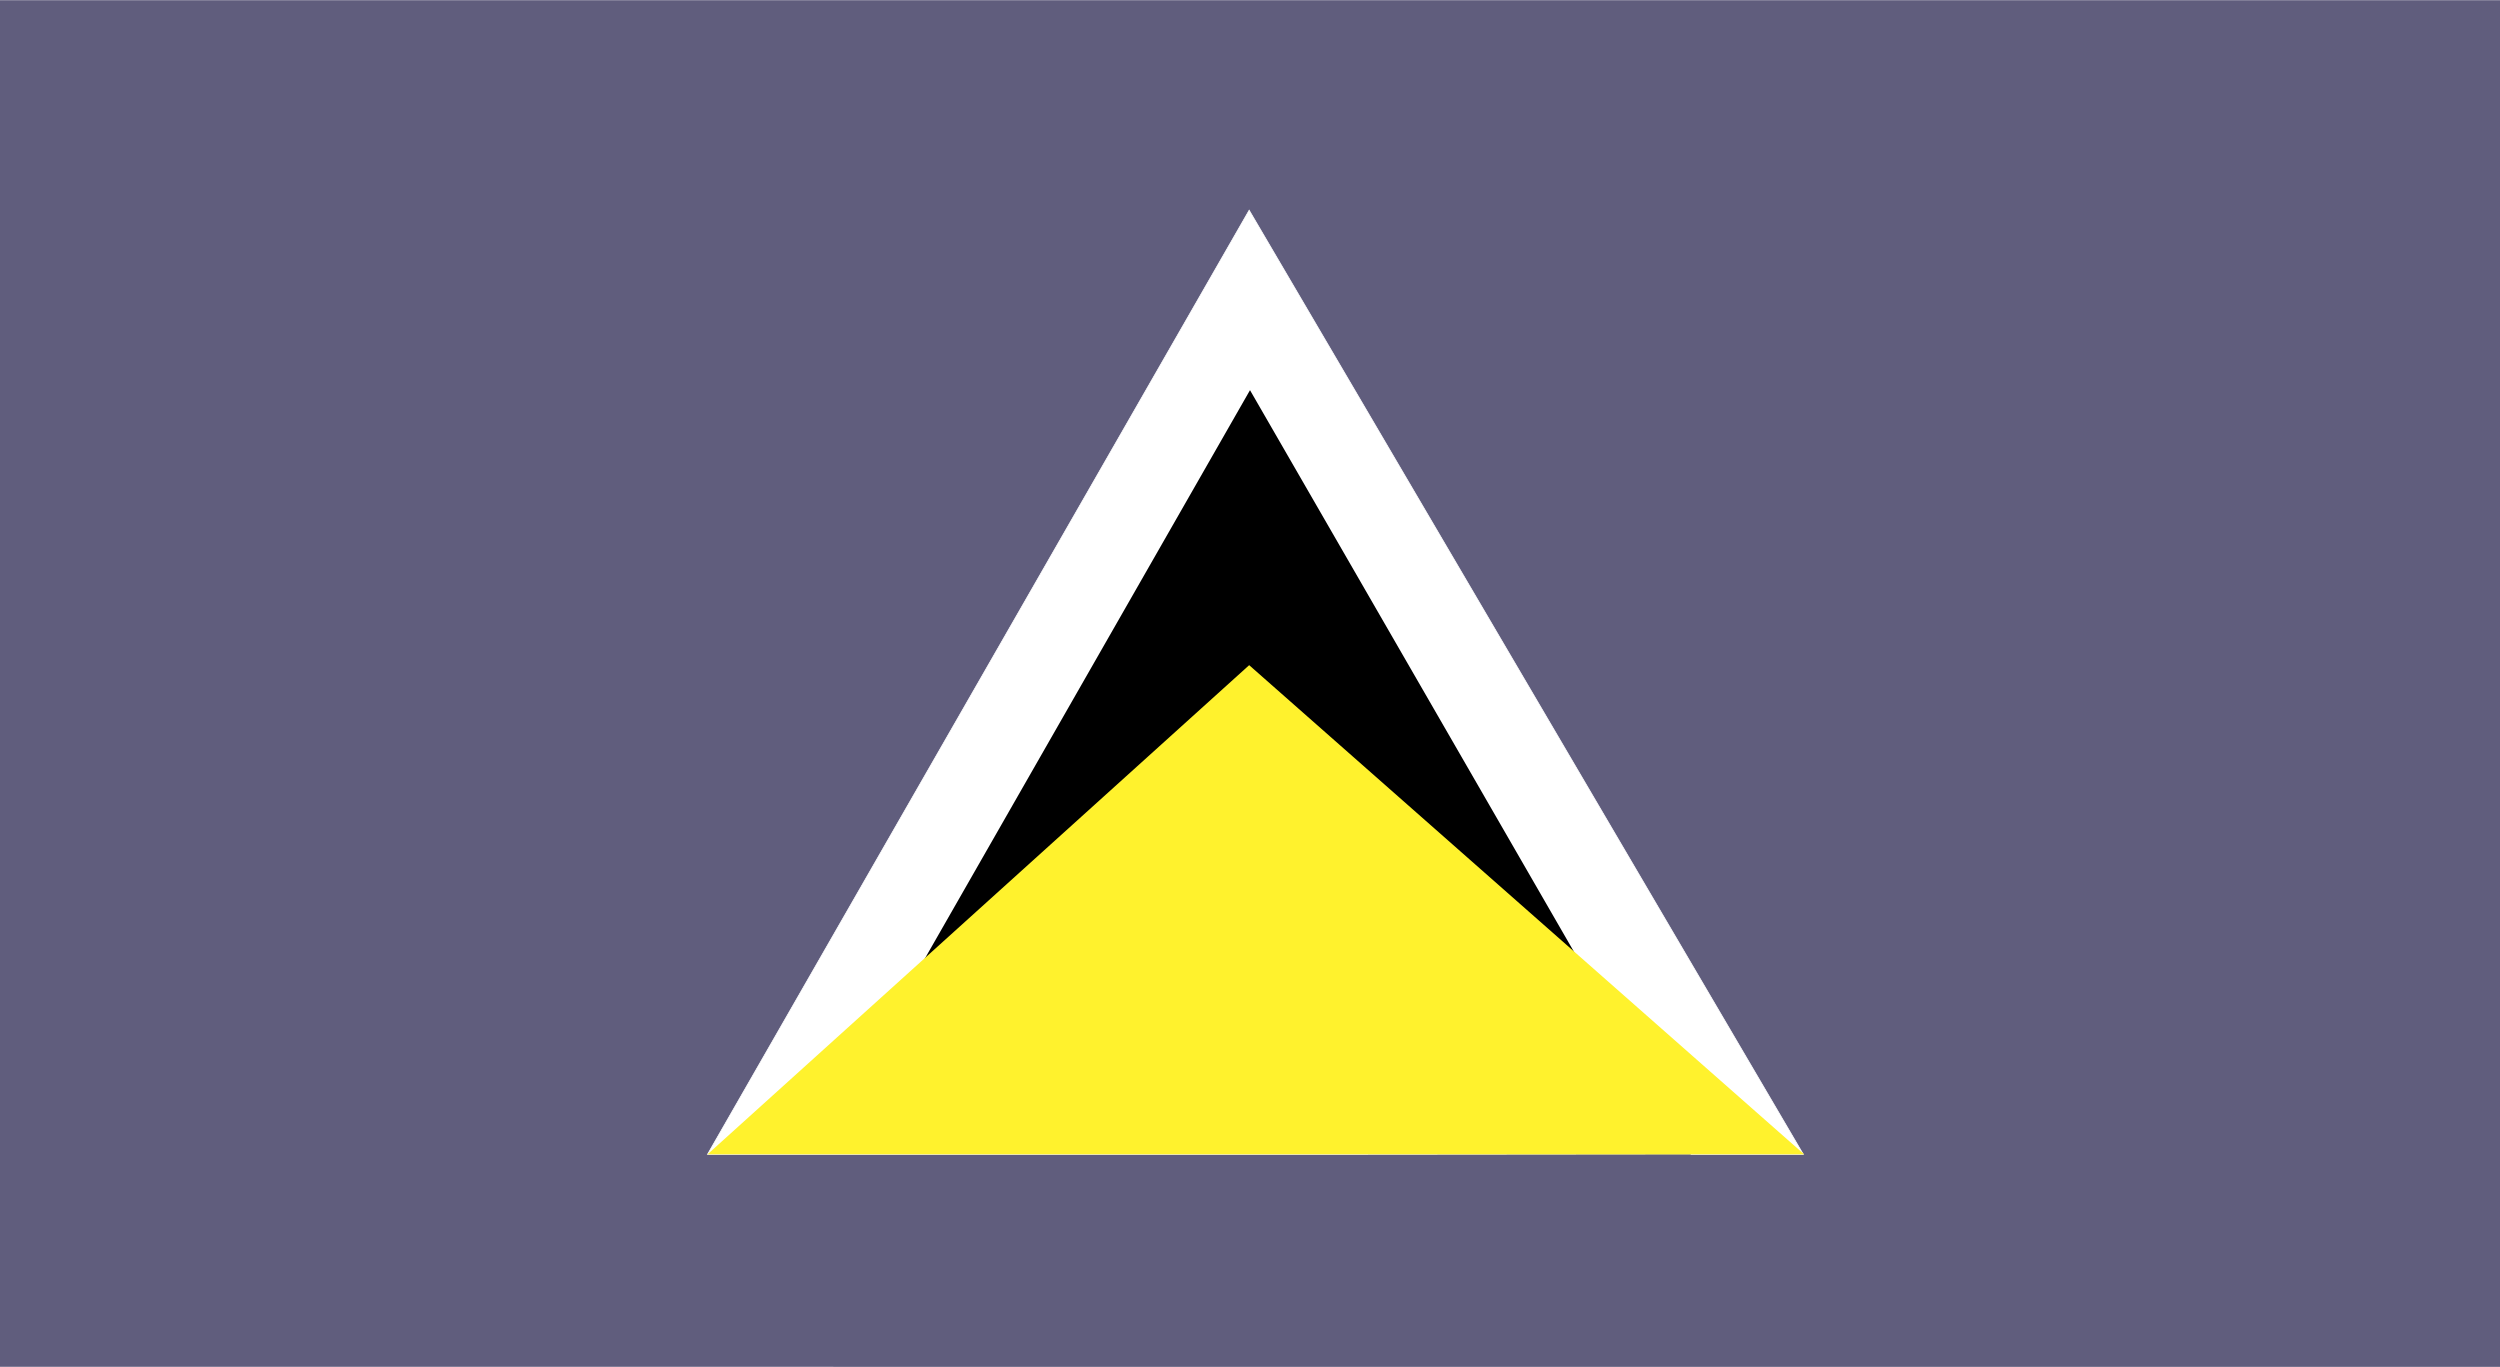 <svg xmlns="http://www.w3.org/2000/svg" width="2500" height="1367" viewBox="0 0 216 118.08"><g fill-rule="evenodd" clip-rule="evenodd"><path fill="#605d7d" d="M0 0h216v118.08H0V0z"/><path fill="#fff" stroke="#fff" stroke-width=".065" stroke-miterlimit="2.613" d="M155.809 99.721l-47.881-81.576-46.8 81.576h94.681z"/><path d="M146.088 99.721L108 33.696 70.272 99.648l75.816.073z"/><path fill="#fff22d" d="M155.881 99.721l-47.953-42.265-46.8 42.265h94.753z"/></g></svg>